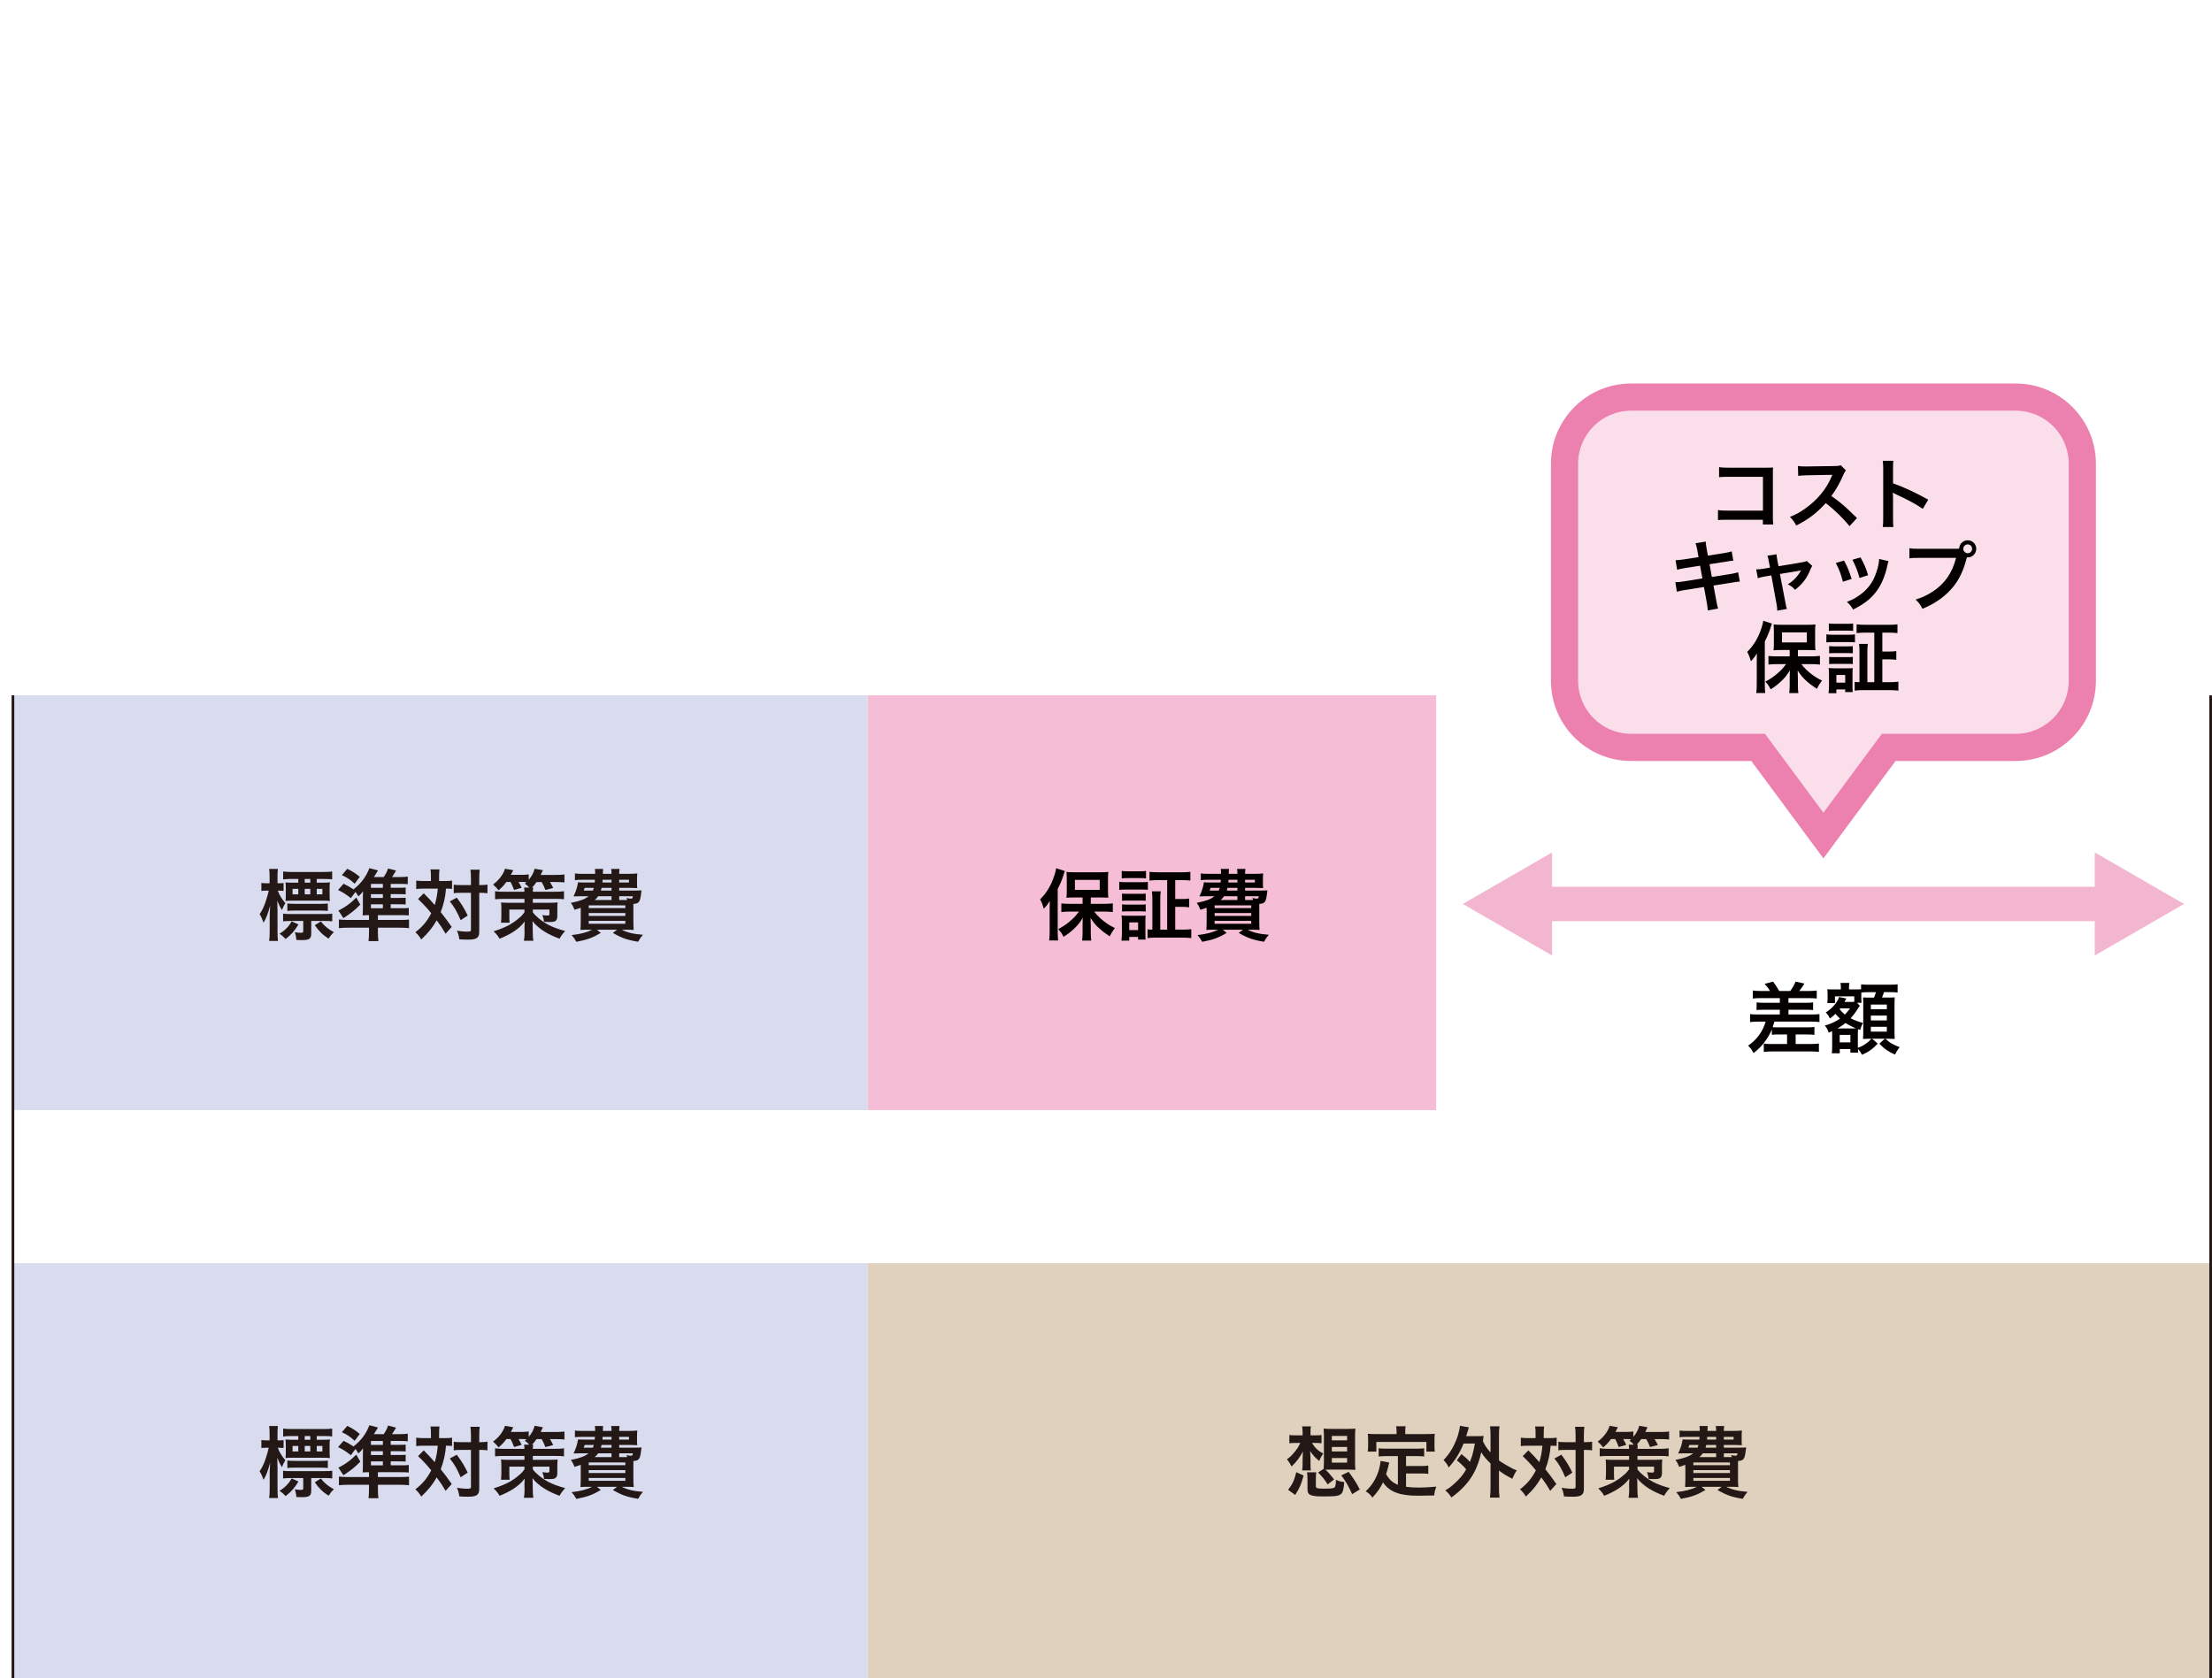 <?xml version="1.0" encoding="utf-8"?>
<!-- Generator: Adobe Illustrator 16.0.0, SVG Export Plug-In . SVG Version: 6.00 Build 0)  -->
<!DOCTYPE svg PUBLIC "-//W3C//DTD SVG 1.1//EN" "http://www.w3.org/Graphics/SVG/1.1/DTD/svg11.dtd">
<svg version="1.1" id="レイヤー_1" xmlns="http://www.w3.org/2000/svg" xmlns:xlink="http://www.w3.org/1999/xlink" x="0px"
	 y="0px" width="693.088px" height="525.908px" viewBox="0 0 693.088 525.908" enable-background="new 0 0 693.088 525.908"
	 xml:space="preserve">
<g>
	<path fill="#FADFEB" d="M631.592,124.456H511.073c-11.521,0-20.859,9.339-20.859,20.86v68.066c0,11.521,9.34,20.86,20.859,20.86
		h39.808l20.451,27.622l20.453-27.622h39.807c11.521,0,20.859-9.34,20.859-20.86v-68.066
		C652.451,133.795,643.111,124.456,631.592,124.456z"/>
	<path fill="#EC81B0" d="M571.332,269.028l-22.6-30.522h-37.659c-13.853,0-25.122-11.27-25.122-25.121v-68.067
		c0-13.854,11.271-25.122,25.122-25.122h120.519c13.853,0,25.122,11.27,25.122,25.122v68.067c0,13.853-11.271,25.121-25.122,25.121
		h-37.658L571.332,269.028z M511.073,128.719c-9.151,0-16.599,7.445-16.599,16.599v68.066c0,9.152,7.446,16.6,16.599,16.6h41.954
		l18.305,24.722l18.307-24.722h41.953c9.151,0,16.599-7.446,16.599-16.6v-68.066c0-9.152-7.446-16.599-16.599-16.599H511.073z"/>
</g>
<rect x="271.846" y="217.919" fill="#F5BED6" width="178.15" height="130.001"/>
<rect x="4.051" y="217.919" fill="#D9DCEF" width="267.796" height="130.001"/>
<rect x="4.051" y="395.908" fill="#D9DCEF" width="267.796" height="130"/>
<rect x="271.846" y="395.908" fill="#DFD1BD" width="420.407" height="130"/>
<g>
	<g>
		<path fill="#231815" d="M87.052,279.145c0.412,1.264,1.336,2.77,2.355,3.911c-0.462,0.753-0.705,1.264-1.069,2.187
			c-0.632-1.021-0.897-1.555-1.457-2.964c0.049,1.7,0.072,2.332,0.072,3.279v6.389c0,1.264,0.049,2.211,0.146,2.964h-2.77
			c0.122-0.777,0.17-1.749,0.17-2.964v-4.81c0-0.633,0.024-1.19,0.146-3.305c-0.632,2.431-1.359,4.275-2.089,5.368
			c-0.39-1.188-0.704-1.895-1.215-2.672c0.802-1.166,1.385-2.381,1.968-4.153c0.363-1.094,0.753-2.479,0.897-3.23h-0.704
			c-0.729,0-1.189,0.023-1.604,0.098v-2.525c0.389,0.097,0.851,0.12,1.604,0.12h0.973v-1.968c0-1.238-0.049-1.919-0.146-2.525h2.745
			c-0.098,0.632-0.122,1.359-0.122,2.525v1.968h0.462c0.607,0,0.996-0.023,1.435-0.097v2.479c-0.438-0.05-0.875-0.073-1.386-0.073
			L87.052,279.145L87.052,279.145z M93.514,289.736c-1.265,2.089-2.162,3.085-4.01,4.566c-0.825-0.851-1.116-1.117-1.942-1.651
			c1.045-0.632,1.506-0.996,2.234-1.749c0.681-0.705,0.996-1.117,1.578-2.138L93.514,289.736z M97.521,292.676
			c0,0.802-0.219,1.313-0.632,1.578c-0.39,0.269-1.068,0.39-2.309,0.39c-0.364,0-0.364,0-1.725-0.048
			c-0.049-0.924-0.194-1.604-0.462-2.431c0.632,0.122,1.215,0.194,1.7,0.194c0.802,0,0.924-0.072,0.924-0.51v-3.207h-3.767
			c-1.067,0-1.87,0.049-2.551,0.122v-2.405c0.729,0.098,1.336,0.121,2.526,0.121h10.349c1.117,0,1.822-0.023,2.526-0.121v2.405
			c-0.704-0.099-1.435-0.122-2.479-0.122h-4.104v4.033H97.521z M101.141,276.643c0.875,0,1.579-0.024,2.234-0.098
			c-0.072,0.485-0.098,0.874-0.098,1.677v2.308c0,0.851,0.024,1.287,0.098,1.847c-0.729-0.072-1.288-0.098-2.308-0.098h-9.305
			c-0.972,0-1.651,0.024-2.309,0.098c0.073-0.535,0.099-1.068,0.099-1.749v-2.404c0-0.656-0.05-1.216-0.099-1.677
			c0.583,0.072,1.288,0.098,2.235,0.098h1.772v-1.166h-1.968c-1.239,0-2.064,0.049-2.77,0.146v-2.478
			c0.729,0.098,1.604,0.146,2.745,0.146h9.766c1.142,0,2.09-0.048,2.842-0.146v2.453c-0.656-0.072-1.53-0.121-2.672-0.121h-2.162
			v1.166L101.141,276.643L101.141,276.643z M90.039,283.153c0.705,0.097,1.36,0.121,2.455,0.121h7.748
			c1.093,0,1.725-0.024,2.479-0.097v2.332c-0.729-0.099-1.239-0.122-2.309-0.122h-7.968c-1.093,0-1.749,0.023-2.405,0.122V283.153z
			 M91.667,278.586v1.726h1.798v-1.726H91.667z M97.229,275.477H95.48v1.166h1.749V275.477z M95.48,280.311h1.749v-1.726H95.48
			V280.311z M100.533,288.789c1.118,1.434,2.162,2.309,4.081,3.376c-0.631,0.56-1.093,1.143-1.651,2.018
			c-1.847-1.166-2.987-2.283-4.323-4.203L100.533,288.789z M99.246,280.311h1.773v-1.726h-1.773V280.311z"/>
		<path fill="#231815" d="M125.773,284.659c0.996,0,1.628-0.023,2.309-0.098v2.355c-0.606-0.071-1.288-0.097-2.454-0.097h-7.215
			v1.506h6.996c1.313,0,1.943-0.023,2.745-0.121v2.696c-0.874-0.098-1.651-0.146-2.987-0.146h-6.754v1.361
			c0,1.214,0.049,1.967,0.146,2.842h-3.085c0.097-0.972,0.146-1.651,0.146-2.817v-1.386h-6.438c-1.336,0-2.139,0.05-2.988,0.146
			v-2.721c0.729,0.097,1.434,0.146,2.624,0.146h6.802v-1.506c-0.802,0-1.385,0.024-1.992,0.072c0.05-0.753,0.073-1.19,0.073-2.309
			v-3.206c0-0.729,0.023-1.507,0.048-2.041c-0.51,0.705-0.776,0.996-1.457,1.604c-0.363-0.632-0.485-0.852-0.922-1.385l-1.435,1.942
			c-1.36-1.093-2.405-1.772-4.008-2.551l1.725-1.968c1.336,0.656,2.04,1.068,3.109,1.772c2.429-1.919,3.982-4.008,4.979-6.655
			l2.696,0.705c-0.098,0.17-0.193,0.34-0.242,0.412c-0.413,0.704-0.413,0.704-1.045,1.677h3.085c0.704-1.068,1.045-1.726,1.36-2.696
			l2.502,0.656c-0.121,0.193-0.22,0.363-0.269,0.461c-0.46,0.776-0.534,0.875-1.02,1.579h2.502c0.874,0,1.772-0.05,2.453-0.146
			v2.381c-0.607-0.072-1.287-0.098-2.113-0.098h-3.23v1.215h2.526c1.214,0,1.7-0.023,2.162-0.073v2.139
			c-0.607-0.05-1.069-0.072-2.162-0.072h-2.526v1.188h2.526c1.166,0,1.555-0.022,2.162-0.071v2.138
			c-0.656-0.049-1.118-0.073-2.162-0.073h-2.526v1.239h3.354V284.659z M112.899,283.518c-1.677,1.7-2.794,2.599-5.296,4.251
			l-1.579-2.405c0.364-0.146,0.729-0.34,1.215-0.631c1.749-1.021,2.647-1.727,4.396-3.426L112.899,283.518z M108.818,272.295
			c1.749,0.874,2.526,1.385,3.911,2.525l-1.604,2.162c-1.434-1.336-2.308-1.919-4.009-2.696L108.818,272.295z M119.968,278.246
			v-1.215h-3.739v1.215H119.968z M116.228,281.428h3.739v-1.189h-3.739V281.428z M116.228,284.659h3.739v-1.239h-3.739V284.659z"/>
		<path fill="#231815" d="M135.03,274.772c0-1.094-0.024-1.628-0.146-2.284h2.818c-0.074,0.656-0.122,1.313-0.122,2.284v1.359h1.726
			c1.021,0,1.604-0.023,2.332-0.146v2.6c-0.583-0.049-0.899-0.071-1.895-0.071c-0.172,2.524-0.729,4.979-1.653,7.359
			c1.53,1.943,1.726,2.21,3.449,4.641l-1.919,2.138c-1.02-1.749-1.385-2.308-2.793-4.203c-1.36,2.356-2.6,3.887-4.834,6.001
			c-0.656-1.069-1.045-1.531-1.847-2.26c2.234-1.726,3.668-3.449,4.979-5.951c-1.117-1.409-2.453-2.867-4.129-4.47l1.773-1.798
			c0.484,0.485,0.484,0.485,1.919,1.968c0.193,0.193,0.605,0.655,1.53,1.725c0.484-1.579,0.825-3.4,0.946-5.148h-4.494
			c-0.897,0-1.579,0.022-2.259,0.121v-2.648c0.729,0.098,1.457,0.146,2.404,0.146h2.211v-1.361H135.03z M143.12,281.331
			c1.627,2.211,2.308,3.328,3.425,5.611l-2.211,1.458c-1.142-2.673-1.942-4.081-3.399-5.879L143.12,281.331z M144.479,279.825
			c-1.044,0-1.627,0.024-2.309,0.121v-2.672c0.656,0.097,1.24,0.121,2.309,0.121h3.085v-1.919c0-1.435-0.048-2.211-0.17-2.892h2.915
			c-0.098,0.753-0.146,1.579-0.146,2.892v1.919h0.291c1.021,0,1.677-0.048,2.284-0.146v2.722c-0.194-0.024-0.194-0.024-0.559-0.073
			c-0.243-0.048-1.046-0.072-1.701-0.072h-0.315v11.732c0,1.264-0.073,1.677-0.438,2.113c-0.461,0.582-1.336,0.825-2.939,0.825
			c-0.996,0-1.895-0.023-2.866-0.097c-0.17-1.215-0.34-1.822-0.753-2.696c0.875,0.146,2.332,0.291,2.939,0.291
			c1.312,0,1.457-0.073,1.457-0.583v-11.587L144.479,279.825L144.479,279.825z"/>
		<path fill="#231815" d="M158.667,276.424c-0.802,1.095-1.385,1.701-2.453,2.624c-0.511-0.681-1.021-1.215-1.725-1.821
			c1.87-1.386,3.206-3.158,3.741-4.955l2.599,0.461c-0.097,0.17-0.34,0.656-0.776,1.458h3.255c0.946,0,1.677-0.049,2.355-0.146
			v1.701c0.973-1.166,1.53-2.187,1.848-3.474l2.599,0.461c-0.485,1.021-0.485,1.021-0.704,1.481h4.785
			c1.094,0,1.92-0.049,2.673-0.146v2.503c-0.753-0.098-1.458-0.122-2.551-0.122h-1.992c0.364,0.583,0.681,1.166,1.021,1.847
			l-2.453,0.655c-0.315-0.897-0.606-1.48-1.166-2.502h-1.604c-0.535,0.753-0.898,1.215-1.409,1.725h0.364
			c-0.073,0.413-0.098,0.607-0.12,1.313h7.165c1.238,0,1.87-0.048,2.599-0.17v2.525c-0.729-0.097-1.407-0.12-2.599-0.12h-7.165
			v1.215h5.513c1.216-0.024,1.969-0.049,2.261-0.099c-0.073,0.534-0.099,1.166-0.099,2.018v2.283c0,0.802-0.242,1.336-0.704,1.578
			c-0.341,0.194-0.898,0.269-1.798,0.269c-0.438,0-1.021-0.024-1.699-0.073c-0.05-0.753-0.146-1.189-0.486-2.113
			c0.486,0.072,1.166,0.146,1.53,0.146c0.511,0,0.681-0.097,0.681-0.462v-1.408h-5.197v0.874c1.116,1.434,2.914,2.866,4.784,3.862
			c1.409,0.754,3.207,1.409,5.344,1.992c-0.874,0.972-1.384,1.628-1.748,2.404c-1.75-0.632-3.521-1.458-4.736-2.234
			c-0.777-0.461-1.336-0.898-2.211-1.651c-0.729-0.632-0.973-0.875-1.53-1.628c0.023,0.802,0.049,1.117,0.049,1.772l0.024,1.847
			c0.024,1.409,0.048,1.726,0.193,2.526h-2.964c0.121-0.729,0.194-1.458,0.194-2.283c0-0.098,0-0.17,0-0.268l-0.023-1.772
			c0-0.316,0.023-1.069,0.072-1.701c-0.996,1.313-2.162,2.355-3.79,3.377c-1.214,0.753-2.672,1.458-4.081,2.017
			c-0.631-1.045-0.826-1.288-1.87-2.332c1.726-0.511,3.692-1.312,5.103-2.089c0.923-0.535,1.846-1.166,2.793-1.992
			c0.802-0.655,1.117-0.995,1.773-1.847v-0.874h-4.737v2.138c0,0.924,0.023,1.507,0.098,1.969h-2.721
			c0.072-0.632,0.12-1.313,0.12-2.235v-2.138c0-0.753-0.022-1.36-0.097-1.968c0.583,0.072,1.287,0.098,2.113,0.098h5.224v-1.215
			h-6.633c-0.996,0-1.821,0.049-2.574,0.121v-2.526c0.777,0.122,1.481,0.17,2.574,0.17h6.633c-0.024-0.655-0.05-0.897-0.122-1.312
			h1.627c-0.437-0.485-0.802-0.803-1.384-1.238c0.268-0.219,0.34-0.292,0.534-0.462c-0.486-0.049-0.753-0.049-1.094-0.049h-1.408
			c0.413,0.704,0.559,0.995,0.972,1.821l-2.381,0.681c-0.438-1.143-0.656-1.677-1.094-2.502h-1.313V276.424z"/>
		<path fill="#231815" d="M198.944,279.12c1.069,0,1.506-0.023,2.063-0.072c-0.071,0.413-0.071,0.413-0.218,1.651
			c-0.292,2.041-0.681,2.502-2.332,2.6c0,0.656,0,1.046,0,1.409v4.179c0,1.068,0.023,1.942,0.098,2.574
			c-0.511-0.049-1.579-0.072-2.575-0.072h-1.166c1.749,0.898,3.691,1.359,6.632,1.579c-0.655,0.776-0.923,1.165-1.506,2.187
			c-3.449-0.559-5.15-1.166-7.919-2.77l1.336-0.996h-6.316l1.215,0.996c-2.623,1.555-4.153,2.112-7.676,2.794
			c-0.511-0.925-0.729-1.239-1.481-2.113c2.915-0.341,4.566-0.777,6.485-1.677h-1.142c-1.045,0-2.018,0.023-2.575,0.072
			c0.049-0.438,0.097-1.385,0.097-2.43v-4.518c-0.654,0.241-0.994,0.34-1.942,0.631l-0.193-0.438
			c-0.315-0.776-0.413-0.972-0.973-1.726c3.085-0.655,4.274-1.093,5.563-2.089h-2.695c-0.512,0-1.337,0.023-2.018,0.049
			c0.704-1.434,1.19-2.915,1.409-4.421c0.485,0.049,1.068,0.072,2.04,0.072h3.183c0.05-0.583,0.074-0.583,0.074-0.851h-3.937
			c-1.095,0-1.822,0.024-2.332,0.121v-2.113c0.631,0.099,1.189,0.121,2.332,0.121h4.008c0-0.654-0.024-1.044-0.097-1.529h2.599
			c-0.049,0.292-0.049,0.412-0.097,1.529h2.721c0-0.753-0.024-1.02-0.122-1.529h2.647c-0.098,0.533-0.121,0.825-0.121,1.529h3.304
			c0.803,0,1.822-0.048,2.381-0.121c-0.072,0.56-0.097,0.923-0.097,1.896v0.972c0,0.899,0,1.143,0.071,1.726
			c-0.776-0.049-1.506-0.072-2.38-0.072h-3.279v0.85H198.944L198.944,279.12z M183.203,278.271c-0.121,0.437-0.17,0.559-0.291,0.85
			h2.866c0.121-0.34,0.17-0.484,0.291-0.85H183.203z M184.467,284.61h11.466v-0.852h-11.466V284.61z M184.467,287.064h11.466v-0.899
			h-11.466V287.064z M184.467,289.518h11.466v-0.898h-11.466V289.518z M191.608,280.894h-4.179c-0.341,0.485-0.56,0.729-1.094,1.189
			h5.271L191.608,280.894L191.608,280.894z M188.499,278.271c-0.098,0.364-0.122,0.484-0.219,0.85h3.328v-0.85H188.499z
			 M188.814,275.744c0,0.34-0.024,0.461-0.049,0.851h2.843v-0.851H188.814z M194.013,276.594h3.062v-0.851h-3.062V276.594z
			 M196.516,282.084c-0.073-0.268-0.099-0.363-0.243-0.655c0.51,0.146,1.044,0.219,1.359,0.219c0.486,0,0.583-0.098,0.655-0.753
			h-4.274v1.189h2.064H196.516z"/>
	</g>
</g>
<g>
	<g>
		<path fill="#231815" d="M87.052,453.744c0.412,1.265,1.336,2.771,2.355,3.911c-0.462,0.753-0.705,1.265-1.069,2.188
			c-0.632-1.021-0.897-1.556-1.457-2.964c0.049,1.699,0.072,2.332,0.072,3.278v6.39c0,1.264,0.049,2.211,0.146,2.964h-2.77
			c0.122-0.777,0.17-1.749,0.17-2.964v-4.811c0-0.632,0.024-1.189,0.146-3.304c-0.632,2.43-1.359,4.274-2.089,5.368
			c-0.39-1.189-0.704-1.896-1.215-2.672c0.802-1.166,1.385-2.382,1.968-4.153c0.363-1.094,0.753-2.479,0.897-3.231h-0.704
			c-0.729,0-1.189,0.024-1.604,0.099v-2.526c0.389,0.097,0.851,0.121,1.604,0.121h0.973v-1.968c0-1.238-0.049-1.919-0.146-2.526
			h2.745c-0.098,0.632-0.122,1.36-0.122,2.526v1.968h0.462c0.607,0,0.996-0.024,1.435-0.097v2.478
			c-0.438-0.049-0.875-0.073-1.386-0.073L87.052,453.744L87.052,453.744z M93.514,464.337c-1.265,2.089-2.162,3.085-4.01,4.565
			c-0.825-0.85-1.116-1.117-1.942-1.65c1.045-0.633,1.506-0.996,2.234-1.749c0.681-0.705,0.996-1.117,1.578-2.139L93.514,464.337z
			 M97.521,467.275c0,0.801-0.219,1.313-0.632,1.578c-0.39,0.268-1.068,0.389-2.309,0.389c-0.364,0-0.364,0-1.725-0.048
			c-0.049-0.923-0.194-1.604-0.462-2.43c0.632,0.122,1.215,0.194,1.7,0.194c0.802,0,0.924-0.072,0.924-0.511v-3.207h-3.767
			c-1.067,0-1.87,0.049-2.551,0.122v-2.404c0.729,0.098,1.336,0.12,2.526,0.12h10.349c1.117,0,1.822-0.022,2.526-0.12v2.404
			c-0.704-0.098-1.435-0.122-2.479-0.122h-4.104v4.034H97.521z M101.141,451.242c0.875,0,1.579-0.023,2.234-0.097
			c-0.072,0.485-0.098,0.874-0.098,1.676v2.309c0,0.851,0.024,1.286,0.098,1.847c-0.729-0.073-1.288-0.098-2.308-0.098h-9.305
			c-0.972,0-1.651,0.023-2.309,0.098c0.073-0.535,0.099-1.069,0.099-1.749v-2.405c0-0.656-0.05-1.215-0.099-1.676
			c0.583,0.072,1.288,0.097,2.235,0.097h1.772v-1.166h-1.968c-1.239,0-2.064,0.05-2.77,0.146v-2.479
			c0.729,0.099,1.604,0.146,2.745,0.146h9.766c1.142,0,2.09-0.048,2.842-0.146v2.453c-0.656-0.071-1.53-0.121-2.672-0.121h-2.162
			v1.166L101.141,451.242L101.141,451.242z M90.039,457.754c0.705,0.097,1.36,0.12,2.455,0.12h7.748
			c1.093,0,1.725-0.023,2.479-0.097v2.332c-0.729-0.098-1.239-0.122-2.309-0.122h-7.968c-1.093,0-1.749,0.024-2.405,0.122V457.754z
			 M91.667,453.186v1.725h1.798v-1.725H91.667z M97.229,450.076H95.48v1.166h1.749V450.076z M95.48,454.91h1.749v-1.725H95.48
			V454.91z M100.533,463.389c1.118,1.433,2.162,2.308,4.081,3.376c-0.631,0.559-1.093,1.142-1.651,2.017
			c-1.847-1.166-2.987-2.282-4.323-4.203L100.533,463.389z M99.246,454.91h1.773v-1.725h-1.773V454.91z"/>
		<path fill="#231815" d="M125.773,459.26c0.996,0,1.628-0.024,2.309-0.099v2.356c-0.606-0.072-1.288-0.097-2.454-0.097h-7.215
			v1.506h6.996c1.313,0,1.943-0.024,2.745-0.121v2.696c-0.874-0.099-1.651-0.146-2.987-0.146h-6.754v1.361
			c0,1.214,0.049,1.967,0.146,2.842h-3.085c0.097-0.972,0.146-1.652,0.146-2.818v-1.385h-6.438c-1.336,0-2.139,0.049-2.988,0.146
			v-2.722c0.729,0.098,1.434,0.146,2.624,0.146h6.802v-1.506c-0.802,0-1.385,0.023-1.992,0.071c0.05-0.753,0.073-1.189,0.073-2.308
			v-3.206c0-0.729,0.023-1.507,0.048-2.041c-0.51,0.705-0.776,0.996-1.457,1.604c-0.363-0.632-0.485-0.851-0.922-1.385l-1.435,1.943
			c-1.36-1.093-2.405-1.773-4.008-2.551l1.725-1.969c1.336,0.656,2.04,1.069,3.109,1.773c2.429-1.919,3.982-4.008,4.979-6.656
			l2.696,0.705c-0.098,0.17-0.193,0.34-0.242,0.413c-0.413,0.704-0.413,0.704-1.045,1.676h3.085c0.704-1.067,1.045-1.725,1.36-2.695
			l2.502,0.655c-0.121,0.194-0.22,0.364-0.269,0.461c-0.46,0.777-0.534,0.875-1.02,1.579h2.502c0.874,0,1.772-0.049,2.453-0.146
			v2.381c-0.607-0.073-1.287-0.098-2.113-0.098h-3.23v1.215h2.526c1.214,0,1.7-0.024,2.162-0.073v2.138
			c-0.607-0.049-1.069-0.071-2.162-0.071h-2.526v1.188h2.526c1.166,0,1.555-0.022,2.162-0.072v2.139
			c-0.656-0.049-1.118-0.073-2.162-0.073h-2.526v1.239h3.354V459.26z M112.899,458.117c-1.677,1.7-2.794,2.6-5.296,4.251
			l-1.579-2.404c0.364-0.146,0.729-0.341,1.215-0.632c1.749-1.021,2.647-1.726,4.396-3.426L112.899,458.117z M108.818,446.895
			c1.749,0.874,2.526,1.384,3.911,2.525l-1.604,2.161c-1.434-1.336-2.308-1.919-4.009-2.695L108.818,446.895z M119.968,452.846
			v-1.215h-3.739v1.215H119.968z M116.228,456.027h3.739v-1.188h-3.739V456.027z M116.228,459.26h3.739v-1.239h-3.739V459.26z"/>
		<path fill="#231815" d="M135.03,449.372c0-1.094-0.024-1.628-0.146-2.283h2.818c-0.074,0.655-0.122,1.313-0.122,2.283v1.36h1.726
			c1.021,0,1.604-0.023,2.332-0.146v2.6c-0.583-0.049-0.899-0.072-1.895-0.072c-0.172,2.525-0.729,4.979-1.653,7.36
			c1.53,1.943,1.726,2.21,3.449,4.64l-1.919,2.139c-1.02-1.749-1.385-2.309-2.793-4.203c-1.36,2.355-2.6,3.887-4.834,6.001
			c-0.656-1.069-1.045-1.531-1.847-2.261c2.234-1.725,3.668-3.448,4.979-5.95c-1.117-1.409-2.453-2.867-4.129-4.471l1.773-1.798
			c0.484,0.486,0.484,0.486,1.919,1.968c0.193,0.194,0.605,0.655,1.53,1.726c0.484-1.579,0.825-3.401,0.946-5.149h-4.494
			c-0.897,0-1.579,0.023-2.259,0.121v-2.647c0.729,0.098,1.457,0.146,2.404,0.146h2.211v-1.362H135.03z M143.12,455.931
			c1.627,2.211,2.308,3.328,3.425,5.611L144.334,463c-1.142-2.673-1.942-4.08-3.399-5.879L143.12,455.931z M144.479,454.426
			c-1.044,0-1.627,0.023-2.309,0.121v-2.673c0.656,0.098,1.24,0.121,2.309,0.121h3.085v-1.919c0-1.434-0.048-2.211-0.17-2.891h2.915
			c-0.098,0.753-0.146,1.579-0.146,2.891v1.919h0.291c1.021,0,1.677-0.048,2.284-0.146v2.721c-0.194-0.023-0.194-0.023-0.559-0.073
			c-0.243-0.048-1.046-0.071-1.701-0.071h-0.315v11.731c0,1.265-0.073,1.678-0.438,2.114c-0.461,0.582-1.336,0.825-2.939,0.825
			c-0.996,0-1.895-0.024-2.866-0.097c-0.17-1.216-0.34-1.822-0.753-2.696c0.875,0.146,2.332,0.291,2.939,0.291
			c1.312,0,1.457-0.073,1.457-0.583v-11.587L144.479,454.426L144.479,454.426z"/>
		<path fill="#231815" d="M158.667,451.023c-0.802,1.094-1.385,1.701-2.453,2.624c-0.511-0.681-1.021-1.215-1.725-1.822
			c1.87-1.385,3.206-3.157,3.741-4.955l2.599,0.461c-0.097,0.171-0.34,0.656-0.776,1.458h3.255c0.946,0,1.677-0.049,2.355-0.146
			v1.701c0.973-1.166,1.53-2.188,1.848-3.475l2.599,0.461c-0.485,1.021-0.485,1.021-0.704,1.482h4.785
			c1.094,0,1.92-0.049,2.673-0.146v2.503c-0.753-0.099-1.458-0.122-2.551-0.122h-1.992c0.364,0.583,0.681,1.166,1.021,1.847
			l-2.453,0.655c-0.315-0.898-0.606-1.481-1.166-2.502h-1.604c-0.535,0.753-0.898,1.215-1.409,1.725h0.364
			c-0.073,0.413-0.098,0.607-0.12,1.313h7.165c1.238,0,1.87-0.049,2.599-0.171v2.526c-0.729-0.097-1.407-0.121-2.599-0.121h-7.165
			v1.215h5.513c1.216-0.023,1.969-0.049,2.261-0.098c-0.073,0.534-0.099,1.166-0.099,2.017v2.283c0,0.802-0.242,1.336-0.704,1.579
			c-0.341,0.194-0.898,0.268-1.798,0.268c-0.438,0-1.021-0.023-1.699-0.072c-0.05-0.753-0.146-1.19-0.486-2.113
			c0.486,0.072,1.166,0.146,1.53,0.146c0.511,0,0.681-0.098,0.681-0.463v-1.407h-5.197v0.874c1.116,1.434,2.914,2.865,4.784,3.861
			c1.409,0.754,3.207,1.409,5.344,1.992c-0.874,0.972-1.384,1.628-1.748,2.405c-1.75-0.632-3.521-1.458-4.736-2.235
			c-0.777-0.461-1.336-0.897-2.211-1.65c-0.729-0.633-0.973-0.875-1.53-1.628c0.023,0.802,0.049,1.116,0.049,1.772l0.024,1.846
			c0.024,1.409,0.048,1.727,0.193,2.527h-2.964c0.121-0.729,0.194-1.458,0.194-2.284c0-0.097,0-0.17,0-0.267l-0.023-1.773
			c0-0.315,0.023-1.068,0.072-1.701c-0.996,1.313-2.162,2.356-3.79,3.378c-1.214,0.753-2.672,1.458-4.081,2.017
			c-0.631-1.045-0.826-1.288-1.87-2.332c1.726-0.511,3.692-1.313,5.103-2.089c0.923-0.535,1.846-1.166,2.793-1.992
			c0.802-0.656,1.117-0.996,1.773-1.847v-0.874h-4.737v2.138c0,0.923,0.023,1.506,0.098,1.968h-2.721
			c0.072-0.632,0.12-1.313,0.12-2.234v-2.139c0-0.753-0.022-1.359-0.097-1.968c0.583,0.073,1.287,0.098,2.113,0.098h5.224v-1.215
			h-6.633c-0.996,0-1.821,0.049-2.574,0.121v-2.525c0.777,0.122,1.481,0.17,2.574,0.17h6.633c-0.024-0.655-0.05-0.898-0.122-1.313
			h1.627c-0.437-0.484-0.802-0.802-1.384-1.238c0.268-0.219,0.34-0.292,0.534-0.462c-0.486-0.049-0.753-0.049-1.094-0.049h-1.408
			c0.413,0.705,0.559,0.996,0.972,1.822l-2.381,0.68c-0.438-1.142-0.656-1.676-1.094-2.502h-1.313V451.023z"/>
		<path fill="#231815" d="M198.944,453.72c1.069,0,1.506-0.024,2.063-0.072c-0.071,0.413-0.071,0.413-0.218,1.651
			c-0.292,2.041-0.681,2.502-2.332,2.6c0,0.656,0,1.045,0,1.409v4.178c0,1.069,0.023,1.943,0.098,2.575
			c-0.511-0.049-1.579-0.073-2.575-0.073h-1.166c1.749,0.899,3.691,1.36,6.632,1.579c-0.655,0.777-0.923,1.166-1.506,2.188
			c-3.449-0.56-5.15-1.166-7.919-2.771l1.336-0.996h-6.316l1.215,0.996c-2.623,1.555-4.153,2.113-7.676,2.794
			c-0.511-0.924-0.729-1.239-1.481-2.112c2.915-0.342,4.566-0.777,6.485-1.678h-1.142c-1.045,0-2.018,0.024-2.575,0.073
			c0.049-0.438,0.097-1.385,0.097-2.43v-4.519c-0.654,0.242-0.994,0.34-1.942,0.631l-0.193-0.437
			c-0.315-0.777-0.413-0.972-0.973-1.726c3.085-0.655,4.274-1.094,5.563-2.09h-2.695c-0.512,0-1.337,0.024-2.018,0.05
			c0.704-1.435,1.19-2.915,1.409-4.422c0.485,0.05,1.068,0.072,2.04,0.072h3.183c0.05-0.583,0.074-0.583,0.074-0.85h-3.937
			c-1.095,0-1.822,0.023-2.332,0.121v-2.113c0.631,0.098,1.189,0.121,2.332,0.121h4.008c0-0.655-0.024-1.044-0.097-1.53h2.599
			c-0.049,0.292-0.049,0.413-0.097,1.53h2.721c0-0.753-0.024-1.021-0.122-1.53h2.647c-0.098,0.534-0.121,0.826-0.121,1.53h3.304
			c0.803,0,1.822-0.048,2.381-0.121c-0.072,0.559-0.097,0.923-0.097,1.895v0.973c0,0.898,0,1.142,0.071,1.725
			c-0.776-0.048-1.506-0.072-2.38-0.072h-3.279v0.851H198.944L198.944,453.72z M183.203,452.87c-0.121,0.438-0.17,0.56-0.291,0.851
			h2.866c0.121-0.34,0.17-0.485,0.291-0.851H183.203z M184.467,459.211h11.466v-0.852h-11.466V459.211z M184.467,461.664h11.466
			v-0.898h-11.466V461.664z M184.467,464.117h11.466v-0.897h-11.466V464.117z M191.608,455.493h-4.179
			c-0.341,0.486-0.56,0.729-1.094,1.19h5.271L191.608,455.493L191.608,455.493z M188.499,452.87
			c-0.098,0.364-0.122,0.485-0.219,0.851h3.328v-0.851H188.499z M188.814,450.344c0,0.34-0.024,0.461-0.049,0.85h2.843v-0.85
			H188.814z M194.013,451.193h3.062v-0.85h-3.062V451.193z M196.516,456.684c-0.073-0.269-0.099-0.364-0.243-0.656
			c0.51,0.146,1.044,0.219,1.359,0.219c0.486,0,0.583-0.097,0.655-0.753h-4.274v1.19h2.064H196.516z"/>
	</g>
</g>
<g>
	<path fill="#040000" d="M328.883,285.023c0-0.802,0-1.36,0.05-2.672c-0.607,0.996-0.996,1.529-1.87,2.453
		c-0.462-1.481-0.583-1.822-1.166-2.939c1.798-1.773,3.108-3.813,4.104-6.438c0.461-1.215,0.803-2.453,0.923-3.305l2.722,0.875
		c-0.146,0.34-0.146,0.34-0.364,1.093c-0.511,1.652-0.972,2.745-1.869,4.52v13.336c0,1.045,0.022,1.847,0.12,2.818h-2.794
		c0.098-0.973,0.146-1.7,0.146-2.844v-6.897H328.883z M339.207,281.282h-2.574c-1.068,0-1.821,0.024-2.479,0.098
		c0.073-0.729,0.098-1.336,0.098-2.355v-3.547c0-0.923-0.023-1.506-0.098-2.211c0.705,0.098,1.385,0.122,2.697,0.122h7.749
		c1.166,0,1.968-0.024,2.672-0.122c-0.073,0.754-0.099,1.238-0.099,2.355v3.45c0,1.02,0.024,1.603,0.099,2.283
		c-0.269-0.024-0.269-0.024-0.704-0.024c-0.098,0-0.292,0-0.535-0.023c-0.461-0.024-0.85-0.024-1.166-0.024h-3.085v1.992h4.251
		c0.899,0,1.847-0.049,2.648-0.146v2.722c-0.899-0.099-1.822-0.146-2.575-0.146h-3.255c1.02,1.265,1.555,1.798,2.599,2.673
		c1.313,1.094,2.356,1.749,3.887,2.479c-0.704,0.923-1.067,1.48-1.627,2.6c-1.726-1.166-2.234-1.555-3.085-2.309
		c-1.239-1.093-1.92-1.896-2.916-3.449c0.049,0.802,0.073,1.943,0.073,2.6v2.26c0,0.776,0.049,1.481,0.146,2.234h-2.866
		c0.099-0.776,0.146-1.458,0.146-2.26v-2.283c0-0.193,0.024-1.067,0.049-2.575c-0.972,1.629-1.676,2.479-3.108,3.767
		c-1.093,0.972-1.822,1.506-2.915,2.162c-0.607-1.19-0.753-1.409-1.651-2.405c1.578-0.826,2.842-1.7,4.178-2.915
		c0.947-0.85,1.386-1.336,2.332-2.575h-2.891c-0.947,0-1.87,0.049-2.646,0.146v-2.696c0.776,0.072,1.555,0.121,2.646,0.121h4.008
		v-1.995H339.207z M336.803,278.902h7.773v-3.134h-7.773V278.902z"/>
	<path fill="#040000" d="M350.698,276.375c0.583,0.099,1.046,0.122,1.943,0.122h5.076c0.996,0,1.386-0.023,1.943-0.098v2.503
		c-0.51-0.073-0.826-0.098-1.846-0.098h-5.175c-0.851,0-1.36,0.023-1.943,0.098L350.698,276.375L350.698,276.375z M351.379,294.813
		c0.098-0.729,0.146-1.53,0.146-2.381v-3.597c0-0.776-0.024-1.312-0.121-1.919c0.605,0.073,1.166,0.099,1.87,0.099h4.057
		c0.947,0,1.215,0,1.628-0.073c-0.048,0.485-0.072,0.875-0.072,1.749v3.887c0,0.996,0.024,1.458,0.072,1.896h-2.355v-0.825h-2.771
		v1.166L351.379,294.813L351.379,294.813z M351.476,272.975c0.632,0.072,1.045,0.098,2.017,0.098h3.547
		c0.997,0,1.408-0.024,2.04-0.098v2.332c-0.606-0.073-1.117-0.099-2.04-0.099h-3.547c-0.897,0-1.434,0.024-2.017,0.099V272.975z
		 M351.573,280.068c0.485,0.048,0.802,0.072,1.603,0.072h4.253c0.801,0,1.116-0.024,1.555-0.072v2.259
		c-0.535-0.049-0.826-0.073-1.555-0.073h-4.253c-0.776,0-1.116,0.024-1.603,0.073V280.068z M351.573,283.444
		c0.485,0.049,0.802,0.073,1.603,0.073h4.253c0.801,0,1.116-0.024,1.555-0.073v2.259c-0.56-0.072-0.802-0.072-1.604-0.072h-4.227
		c-0.729,0-1.118,0.024-1.579,0.072V283.444z M353.832,291.51h2.771v-2.405h-2.771V291.51z M365.711,275.841h-2.745
		c-1.142,0-2.017,0.05-2.794,0.146v-2.744c0.754,0.097,1.604,0.146,2.794,0.146h7.216c1.189,0,2.04-0.05,2.794-0.146v2.744
		c-0.754-0.097-1.628-0.146-2.771-0.146h-1.968v5.929h1.992c1.142,0,1.676-0.024,2.38-0.146v2.744
		c-0.68-0.121-1.287-0.146-2.38-0.146h-1.992v7.142h2.332c1.021,0,1.895-0.048,2.696-0.146v2.795
		c-0.803-0.099-1.627-0.146-2.745-0.146h-8.233c-1.24,0-2.018,0.049-2.722,0.146v-2.745c0.461,0.072,0.85,0.097,1.506,0.097v-9.328
		c0-1.188-0.024-1.846-0.146-2.672h2.769c-0.121,0.729-0.146,1.385-0.146,2.672v9.328h2.161L365.711,275.841L365.711,275.841z"/>
	<path fill="#040000" d="M395.057,279.12c1.067,0,1.506-0.023,2.063-0.072c-0.072,0.413-0.072,0.413-0.219,1.651
		c-0.291,2.041-0.68,2.502-2.332,2.6c0,0.656,0,1.046,0,1.409v4.179c0,1.068,0.024,1.942,0.098,2.574
		c-0.51-0.049-1.579-0.072-2.575-0.072h-1.165c1.748,0.898,3.692,1.359,6.632,1.579c-0.656,0.776-0.923,1.165-1.506,2.187
		c-3.449-0.559-5.15-1.166-7.92-2.77l1.337-0.996h-6.316l1.216,0.996c-2.625,1.555-4.155,2.112-7.678,2.794
		c-0.51-0.925-0.729-1.239-1.481-2.113c2.915-0.341,4.567-0.777,6.486-1.677h-1.142c-1.046,0-2.018,0.023-2.575,0.072
		c0.049-0.438,0.098-1.385,0.098-2.43v-4.518c-0.656,0.241-0.997,0.34-1.944,0.631l-0.193-0.438
		c-0.315-0.776-0.413-0.972-0.973-1.726c3.087-0.655,4.275-1.093,5.563-2.089h-2.696c-0.511,0-1.336,0.023-2.017,0.049
		c0.704-1.434,1.189-2.915,1.409-4.421c0.484,0.049,1.067,0.072,2.04,0.072h3.183c0.049-0.583,0.072-0.583,0.072-0.851h-3.936
		c-1.093,0-1.821,0.024-2.332,0.121v-2.113c0.632,0.099,1.19,0.121,2.332,0.121h4.008c0-0.654-0.023-1.044-0.097-1.529h2.6
		c-0.049,0.292-0.049,0.412-0.098,1.529h2.722c0-0.753-0.024-1.02-0.122-1.529h2.647c-0.098,0.533-0.122,0.825-0.122,1.529h3.305
		c0.802,0,1.821-0.048,2.381-0.121c-0.073,0.56-0.098,0.923-0.098,1.896v0.972c0,0.899,0,1.143,0.073,1.726
		c-0.778-0.049-1.507-0.072-2.382-0.072h-3.279v0.85H395.057L395.057,279.12z M379.315,278.271c-0.121,0.437-0.17,0.559-0.292,0.85
		h2.867c0.121-0.34,0.17-0.484,0.291-0.85H379.315z M380.578,284.61h11.467v-0.852h-11.467V284.61z M380.578,287.064h11.467v-0.899
		h-11.467V287.064z M380.578,289.518h11.467v-0.898h-11.467V289.518z M387.721,280.894h-4.18c-0.339,0.485-0.559,0.729-1.093,1.189
		h5.271L387.721,280.894L387.721,280.894z M384.611,278.271c-0.098,0.364-0.122,0.484-0.219,0.85h3.328v-0.85H384.611z
		 M384.927,275.744c0,0.34-0.024,0.461-0.05,0.851h2.844v-0.851H384.927z M390.125,276.594h3.063v-0.851h-3.063V276.594z
		 M392.627,282.084c-0.071-0.268-0.097-0.363-0.241-0.655c0.51,0.146,1.044,0.219,1.359,0.219c0.485,0,0.583-0.098,0.655-0.753
		h-4.275v1.189h2.065H392.627z"/>
</g>
<g>
	<g>
		<path fill="#231815" d="M411.061,452.238c1.044,1.651,1.919,2.453,3.546,3.328c-0.56,0.777-0.898,1.409-1.237,2.332
			c-1.338-1.093-1.993-1.798-2.868-3.109c0.073,0.996,0.122,1.992,0.122,2.623v1.337c0,1.045,0.024,1.507,0.098,2.113H408
			c0.099-0.535,0.146-1.143,0.146-2.113v-1.287c0.023-0.947,0.023-0.947,0.049-1.457c0-0.269,0-0.269,0.049-1.095
			c-0.947,1.822-1.895,3.109-3.547,4.713c-0.413-0.825-0.825-1.48-1.457-2.259c1.044-0.754,1.604-1.288,2.574-2.502
			c0.656-0.826,1.143-1.604,1.604-2.624h-1.237c-0.973,0-1.628,0.024-2.188,0.098v-2.574c0.559,0.071,1.142,0.097,2.234,0.097h1.919
			v-0.947c0-0.802-0.048-1.336-0.146-1.87h2.745c-0.121,0.607-0.121,0.924-0.121,1.943v0.874h1.457c0.826,0,1.336-0.024,1.992-0.097
			v2.574c-0.632-0.072-1.286-0.098-1.943-0.098H411.061z M403.603,466.935c1.457-1.919,1.919-2.915,2.551-5.514l2.308,1.02
			c-0.825,2.964-1.068,3.547-2.624,6.098L403.603,466.935z M412.299,465.696c0,0.461,0.099,0.631,0.487,0.729
			c0.363,0.098,0.85,0.146,1.748,0.146c2.574,0,3.304-0.071,3.645-0.413c0.268-0.267,0.389-0.996,0.412-2.354
			c0.947,0.412,1.457,0.559,2.6,0.704c-0.364,4.323-0.607,4.494-6.438,4.494c-2.161,0-3.012-0.073-3.838-0.342
			c-0.947-0.314-1.238-0.824-1.238-2.063v-2.842c0-1.095-0.049-1.53-0.146-2.309h2.891c-0.097,0.56-0.121,1.068-0.121,2.309
			L412.299,465.696L412.299,465.696z M414.752,460.352c0.05-0.655,0.073-1.287,0.073-2.064v-8.283c0-0.947-0.049-1.677-0.097-2.26
			c0.704,0.073,1.385,0.099,2.332,0.099h5.295c0.947,0,1.628-0.024,2.332-0.099c-0.072,0.607-0.097,1.313-0.097,2.26v8.309
			c0,0.923,0.023,1.651,0.097,2.356c0,0-0.753-0.024-2.234-0.073h-5.539c-0.583,0-0.996,0-1.603,0.023
			c0.825,0.753,1.603,1.628,2.721,3.062l-2.041,1.555c-1.142-1.772-1.604-2.332-2.987-3.741L414.752,460.352z M417.303,451.437
			h4.786v-1.385h-4.786V451.437z M417.303,454.91h4.786v-1.408h-4.786V454.91z M417.303,458.408h4.786v-1.433h-4.786V458.408z
			 M423.669,468.296c-1.166-2.6-1.969-3.983-3.401-5.878l2.283-1.118c1.579,2.09,2.332,3.256,3.521,5.515L423.669,468.296z"/>
		<path fill="#231815" d="M438.002,456.368h-3.571c-1.068,0-1.749,0.024-2.453,0.121v-2.575c0.632,0.099,1.336,0.122,2.453,0.122
			h9.304c1.143,0,1.847-0.023,2.503-0.122v2.575c-0.681-0.097-1.385-0.121-2.503-0.121h-3.182v3.109h4.591
			c1.117,0,1.725-0.024,2.381-0.146v2.601c-0.729-0.097-1.312-0.121-2.381-0.121h-4.591v4.178c1.189,0.17,2.525,0.243,3.959,0.243
			c1.409,0,3.062-0.073,5.539-0.292c-0.389,0.996-0.56,1.652-0.681,2.771c-1.991,0.049-3.256,0.072-5.175,0.072
			c-5.685,0-8.866-1.238-10.857-4.179c-0.777,1.677-1.7,3.013-3.328,4.762c-0.632-0.897-0.973-1.215-2.089-1.992
			c1.991-1.798,3.399-4.13,4.178-6.875c0.268-0.994,0.462-2.089,0.486-2.622l2.695,0.51c-0.122,0.413-0.122,0.438-0.34,1.434
			c-0.122,0.486-0.268,1.045-0.632,2.188c0.972,1.725,1.968,2.623,3.692,3.376L438.002,456.368L438.002,456.368z M437.589,448.57
			c0-0.606-0.05-1.021-0.146-1.555h2.987c-0.098,0.51-0.121,0.897-0.121,1.53v0.923h6.559c0.973,0,1.798-0.024,2.696-0.098
			c-0.072,0.56-0.097,1.094-0.097,1.798v1.896c0,0.704,0.023,1.263,0.097,1.896h-2.623v-3.036h-15.692v3.036h-2.696
			c0.098-0.583,0.122-1.069,0.122-1.92v-1.87c0-0.632-0.049-1.238-0.099-1.798c0.875,0.072,1.701,0.098,2.674,0.098h6.34V448.57
			L437.589,448.57z"/>
		<path fill="#231815" d="M457.922,455.736c1.142,0.898,1.822,1.53,2.647,2.453c0.729-1.821,1.093-3.157,1.555-5.757h-3.546
			c-1.117,2.842-2.575,5.174-4.665,7.506c-0.484-1.068-0.729-1.408-1.604-2.332c1.968-2.016,3.45-4.566,4.445-7.555
			c0.315-0.973,0.632-2.43,0.704-3.183l2.794,0.485c-0.171,0.486-0.268,0.777-0.438,1.409c-0.17,0.559-0.268,0.897-0.413,1.359
			h3.498c0.923,0,1.386-0.023,1.969-0.072c-0.099,0.511-0.099,0.606-0.22,1.651c0.655,1.434,1.094,2.064,2.381,3.522v-5.395
			c0-1.237-0.049-1.895-0.171-2.793h2.988c-0.146,0.898-0.17,1.53-0.17,2.793v7.896c0.654,0.485,1.142,0.802,2.308,1.48
			c1.773,1.046,2.064,1.166,3.279,1.629c-0.534,0.753-0.972,1.603-1.409,2.646c-1.991-1.045-2.721-1.506-4.178-2.575v5.247
			c0,1.458,0.049,2.162,0.17,3.231h-2.988c0.122-1.045,0.171-1.871,0.171-3.231v-7.48c-1.458-1.435-2.09-2.188-2.916-3.522
			c-0.68,3.158-1.771,5.854-3.278,8.113c-1.481,2.187-3.57,4.3-6.072,6.073c-0.583-0.947-1.166-1.629-1.92-2.211
			c1.264-0.754,1.701-1.094,2.867-2.139c1.772-1.603,2.695-2.721,3.691-4.445c-0.898-1.093-1.725-1.869-2.938-2.842L457.922,455.736
			z"/>
		<path fill="#231815" d="M481.146,449.372c0-1.094-0.024-1.628-0.146-2.282h2.817c-0.073,0.654-0.121,1.312-0.121,2.282v1.36h1.726
			c1.021,0,1.604-0.023,2.332-0.146v2.599c-0.583-0.049-0.899-0.073-1.896-0.073c-0.171,2.527-0.729,4.98-1.652,7.361
			c1.53,1.942,1.726,2.21,3.449,4.64l-1.919,2.139c-1.02-1.749-1.385-2.309-2.793-4.203c-1.359,2.355-2.6,3.887-4.834,6
			c-0.656-1.068-1.045-1.53-1.847-2.26c2.234-1.725,3.668-3.448,4.979-5.95c-1.118-1.409-2.454-2.866-4.13-4.471l1.773-1.798
			c0.484,0.485,0.484,0.485,1.919,1.968c0.193,0.194,0.605,0.656,1.53,1.726c0.484-1.579,0.825-3.4,0.946-5.15h-4.494
			c-0.897,0-1.578,0.024-2.259,0.122v-2.646c0.729,0.097,1.457,0.146,2.404,0.146h2.211v-1.362H481.146z M489.234,455.931
			c1.628,2.211,2.309,3.328,3.427,5.611L490.449,463c-1.142-2.673-1.942-4.08-3.399-5.879L489.234,455.931z M490.595,454.426
			c-1.044,0-1.627,0.023-2.309,0.121v-2.673c0.656,0.098,1.239,0.121,2.309,0.121h3.085v-1.919c0-1.433-0.048-2.21-0.17-2.891h2.915
			c-0.098,0.753-0.146,1.579-0.146,2.891v1.919h0.291c1.021,0,1.677-0.049,2.284-0.146v2.721c-0.193-0.023-0.193-0.023-0.559-0.073
			c-0.243-0.048-1.046-0.071-1.701-0.071h-0.315v11.731c0,1.265-0.073,1.678-0.438,2.113c-0.461,0.584-1.336,0.826-2.939,0.826
			c-0.996,0-1.895-0.024-2.865-0.097c-0.171-1.216-0.341-1.822-0.754-2.696c0.875,0.146,2.332,0.291,2.939,0.291
			c1.312,0,1.457-0.072,1.457-0.583v-11.587L490.595,454.426L490.595,454.426z"/>
		<path fill="#231815" d="M504.782,451.023c-0.802,1.094-1.385,1.7-2.453,2.624c-0.511-0.681-1.021-1.215-1.725-1.822
			c1.87-1.385,3.206-3.157,3.741-4.955l2.599,0.461c-0.097,0.171-0.34,0.656-0.776,1.458h3.255c0.947,0,1.677-0.049,2.355-0.146v1.7
			c0.972-1.166,1.53-2.188,1.847-3.475l2.6,0.461c-0.485,1.021-0.485,1.021-0.704,1.482h4.785c1.094,0,1.92-0.049,2.673-0.146v2.502
			c-0.753-0.098-1.458-0.121-2.551-0.121h-1.992c0.364,0.583,0.681,1.166,1.021,1.847l-2.454,0.655
			c-0.314-0.898-0.605-1.481-1.166-2.502h-1.603c-0.535,0.753-0.899,1.215-1.409,1.725h0.364c-0.073,0.413-0.098,0.607-0.121,1.313
			h7.166c1.238,0,1.87-0.05,2.599-0.172v2.526c-0.729-0.097-1.407-0.121-2.599-0.121h-7.166v1.215h5.514
			c1.216-0.023,1.969-0.049,2.261-0.098c-0.073,0.535-0.098,1.166-0.098,2.017v2.283c0,0.802-0.244,1.336-0.705,1.579
			c-0.341,0.194-0.898,0.269-1.798,0.269c-0.438,0-1.021-0.024-1.7-0.073c-0.049-0.753-0.146-1.19-0.485-2.113
			c0.485,0.073,1.166,0.146,1.53,0.146c0.511,0,0.681-0.098,0.681-0.462v-1.408h-5.198v0.874c1.117,1.434,2.915,2.866,4.785,3.861
			c1.409,0.753,3.207,1.409,5.344,1.992c-0.874,0.972-1.384,1.628-1.748,2.405c-1.75-0.632-3.521-1.458-4.736-2.235
			c-0.777-0.461-1.336-0.897-2.211-1.65c-0.729-0.633-0.973-0.875-1.53-1.628c0.024,0.802,0.049,1.116,0.049,1.772l0.024,1.847
			c0.023,1.408,0.048,1.726,0.193,2.525h-2.964c0.121-0.729,0.194-1.457,0.194-2.283c0-0.097,0-0.17,0-0.267l-0.024-1.773
			c0-0.315,0.024-1.068,0.073-1.7c-0.996,1.313-2.162,2.355-3.79,3.377c-1.214,0.753-2.672,1.457-4.081,2.017
			c-0.631-1.045-0.826-1.288-1.87-2.332c1.725-0.511,3.692-1.313,5.103-2.09c0.923-0.534,1.846-1.166,2.793-1.991
			c0.802-0.656,1.117-0.996,1.772-1.847v-0.874h-4.737v2.138c0,0.923,0.024,1.506,0.099,1.968h-2.722
			c0.073-0.632,0.121-1.313,0.121-2.234v-2.139c0-0.753-0.022-1.359-0.097-1.968c0.583,0.073,1.287,0.098,2.113,0.098h5.223v-1.215
			h-6.632c-0.996,0-1.821,0.049-2.574,0.121v-2.525c0.777,0.122,1.481,0.171,2.574,0.171h6.632
			c-0.023-0.656-0.049-0.899-0.121-1.313h1.627c-0.437-0.484-0.802-0.802-1.384-1.238c0.267-0.219,0.34-0.292,0.534-0.462
			c-0.486-0.049-0.753-0.049-1.094-0.049h-1.408c0.413,0.705,0.559,0.996,0.972,1.822l-2.381,0.68
			c-0.438-1.142-0.656-1.676-1.094-2.502h-1.313V451.023z"/>
		<path fill="#231815" d="M545.06,453.72c1.069,0,1.506-0.023,2.064-0.072c-0.072,0.413-0.072,0.413-0.219,1.651
			c-0.292,2.041-0.681,2.502-2.332,2.6c0,0.655,0,1.044,0,1.409v4.178c0,1.069,0.023,1.943,0.098,2.575
			c-0.51-0.049-1.579-0.073-2.575-0.073h-1.166c1.749,0.899,3.691,1.36,6.632,1.579c-0.655,0.777-0.923,1.166-1.506,2.188
			c-3.449-0.56-5.15-1.166-7.919-2.771l1.336-0.996h-6.316l1.216,0.996c-2.623,1.555-4.154,2.113-7.677,2.794
			c-0.511-0.923-0.729-1.239-1.481-2.112c2.915-0.342,4.566-0.777,6.485-1.678h-1.142c-1.045,0-2.018,0.024-2.575,0.073
			c0.049-0.438,0.097-1.385,0.097-2.43v-4.519c-0.654,0.242-0.994,0.34-1.942,0.631l-0.194-0.437
			c-0.314-0.777-0.412-0.972-0.972-1.725c3.085-0.656,4.274-1.095,5.563-2.091h-2.695c-0.511,0-1.337,0.024-2.018,0.05
			c0.704-1.435,1.19-2.915,1.409-4.422c0.485,0.049,1.068,0.072,2.04,0.072h3.184c0.049-0.583,0.072-0.583,0.072-0.85h-3.936
			c-1.095,0-1.822,0.023-2.332,0.121v-2.113c0.631,0.097,1.189,0.121,2.332,0.121h4.008c0-0.655-0.024-1.044-0.097-1.53h2.599
			c-0.049,0.292-0.049,0.413-0.097,1.53h2.721c0-0.753-0.024-1.021-0.122-1.53h2.648c-0.099,0.535-0.122,0.826-0.122,1.53h3.304
			c0.802,0,1.822-0.048,2.381-0.121c-0.072,0.559-0.097,0.923-0.097,1.895v0.973c0,0.898,0,1.142,0.072,1.725
			c-0.777-0.048-1.507-0.072-2.381-0.072h-3.279v0.851H545.06L545.06,453.72z M529.318,452.87c-0.121,0.438-0.17,0.56-0.291,0.851
			h2.866c0.121-0.34,0.17-0.485,0.291-0.851H529.318z M530.582,459.211h11.466v-0.851h-11.466V459.211z M530.582,461.663h11.466
			v-0.897h-11.466V461.663z M530.582,464.117h11.466v-0.898h-11.466V464.117z M537.724,455.493h-4.179
			c-0.341,0.486-0.56,0.729-1.093,1.19h5.271V455.493z M534.614,452.87c-0.098,0.364-0.121,0.485-0.219,0.851h3.328v-0.851H534.614z
			 M534.93,450.344c0,0.34-0.024,0.461-0.049,0.85h2.843v-0.85H534.93z M540.129,451.193h3.062v-0.85h-3.062V451.193z
			 M542.632,456.684c-0.073-0.267-0.099-0.364-0.243-0.655c0.51,0.146,1.044,0.218,1.359,0.218c0.485,0,0.583-0.097,0.655-0.753
			h-4.274v1.19h2.064H542.632z"/>
	</g>
</g>
<g>
	<g>
		<path fill="#040000" d="M551.823,312.83c-1.142,0-1.87,0.024-2.623,0.121v-2.502c0.729,0.099,1.506,0.146,2.623,0.146h2.771
			c-0.462-0.826-0.947-1.458-1.676-2.235l2.646-0.704c0.632,0.801,1.385,1.967,1.919,2.939h3.45
			c0.753-0.996,1.117-1.628,1.676-2.939l2.771,0.607c-0.607,1.02-1.069,1.676-1.628,2.332h2.891c1.142,0,1.87-0.049,2.6-0.146v2.502
			c-0.776-0.097-1.458-0.121-2.6-0.121h-6.268v1.457h5.563c0.973,0,1.506-0.022,2.162-0.121v2.405
			c-0.656-0.073-1.215-0.098-2.162-0.098h-5.563v1.481h7.118c1.385,0,1.991-0.023,2.599-0.122v2.503
			c-0.655-0.098-1.408-0.146-2.599-0.146h-11.516c-0.292,0.972-0.34,1.142-0.534,1.725c0.583,0.073,0.898,0.073,1.7,0.073h9.013
			c1.143,0,1.677-0.023,2.355-0.121v2.479c-0.655-0.099-1.408-0.122-2.332-0.122h-3.546v2.988h4.614c1.117,0,1.92-0.05,2.673-0.146
			v2.623c-0.825-0.097-1.627-0.146-2.793-0.146h-11.686c-1.166,0-1.991,0.05-2.794,0.146v-2.623c0.753,0.121,1.19,0.146,2.235,0.146
			h5.053v-2.988h-2.817c-0.777,0-1.41,0.023-1.943,0.098v-1.676c-0.583,1.433-1.36,2.744-2.381,4.08
			c-1.045,1.361-1.92,2.211-3.353,3.328c-0.511-0.973-0.875-1.457-1.7-2.332c2.696-1.821,4.592-4.421,5.489-7.53h-2.259
			c-1.045,0-1.773,0.049-2.624,0.146v-2.503c0.705,0.099,1.264,0.122,2.624,0.122h6.704v-1.481h-5.102
			c-0.972,0-1.53,0.023-2.187,0.098v-2.405c0.655,0.099,1.166,0.121,2.187,0.121h5.102v-1.457L551.823,312.83L551.823,312.83z"/>
		<path fill="#040000" d="M581,312.271h-6.05v2.113h-2.403c0.072-0.583,0.097-1.021,0.097-1.556v-1.166
			c0-0.438-0.023-1.021-0.072-1.628c0.341,0.05,0.898,0.073,1.943,0.073h2.283v-0.51c0-0.681-0.024-1.021-0.121-1.531h2.793
			c-0.097,0.438-0.121,0.777-0.121,1.555v0.486h1.992c0.995,0,1.433-0.023,1.797-0.049v-1.555c0.776,0.098,1.19,0.122,2.551,0.122
			h6.34c1.337,0,2.065-0.05,2.552-0.122v2.574c-0.851-0.097-1.336-0.12-2.552-0.12h-1.725c-0.194,0.654-0.34,1.02-0.607,1.699h1.604
			c1.458,0,1.895,0,2.381-0.072c-0.049,0.681-0.073,1.238-0.073,2.161v8.382c0,1.045,0.024,1.628,0.073,2.502
			c-0.826-0.05-1.506-0.073-2.089-0.073h-0.826c1.409,1.313,2.04,1.677,4.47,2.647c-0.632,0.754-1.045,1.435-1.457,2.332
			c-2.139-0.946-3.305-1.749-4.906-3.426l1.699-1.555h-3.983l1.772,1.531c-1.627,1.725-2.915,2.623-4.931,3.498
			c-0.341-0.656-0.802-1.336-1.288-1.822c0.024,0.486,0.049,0.851,0.073,1.166h-2.428v-1.143h-3.329v1.336h-2.502
			c0.071-0.606,0.122-1.385,0.122-2.259v-3.79c0-0.34,0-0.533-0.025-0.897c-0.413,0.193-0.558,0.267-1.069,0.484
			c-0.314-0.972-0.653-1.604-1.214-2.233c1.968-0.56,3.304-1.166,4.761-2.188c-0.729-0.681-0.972-0.923-1.433-1.48
			c-0.729,0.704-1.02,0.946-1.749,1.457c-0.389-0.851-0.681-1.313-1.288-1.896c1.943-1.166,3.717-3.207,4.179-4.834l2.26,0.461
			c-0.073,0.146-0.098,0.194-0.194,0.39c-0.146,0.292-0.146,0.292-0.364,0.681h1.943c0.51,0,0.729,0,1.117-0.049v-1.698H581z
			 M580.538,322.328c0.511,0,0.655,0,0.947-0.023c-1.239-0.534-2.283-1.068-3.23-1.676c-0.874,0.703-1.434,1.093-2.526,1.699
			H580.538L580.538,322.328z M576.628,316.037c-0.073,0.121-0.099,0.146-0.22,0.268c0.462,0.606,0.973,1.117,1.651,1.677
			c0.511-0.511,0.753-0.802,1.628-1.943L576.628,316.037L576.628,316.037z M576.433,326.701h3.354v-2.355h-3.354V326.701z
			 M582.748,315.235l-0.097,0.121c-0.146,0.194-0.17,0.219-0.292,0.389c-0.874,1.435-1.627,2.453-2.502,3.401
			c1.36,0.68,2.283,1.02,3.862,1.457c-0.413,0.753-0.583,1.166-0.851,2.187l-0.705-0.219c-0.047,0.753-0.047,0.753-0.047,1.676v3.45
			c0,0.146,0,0.193,0,0.704c1.02-0.364,1.505-0.606,2.354-1.189c0.802-0.534,1.118-0.826,1.896-1.652h-0.729
			c-0.412,0-1.044,0.024-1.896,0.073c0.049-0.583,0.073-1.677,0.073-2.234v-8.503c0-1.093,0-1.093-0.073-2.283
			c0.486,0.049,0.803,0.049,2.042,0.049h1.407c0.341-0.851,0.438-1.166,0.607-1.699h-2.113c-0.996,0-1.943,0.048-2.479,0.12
			c0,0.293,0,0.364,0,0.633v0.946c0,0.947,0.024,1.264,0.073,1.627h-1.409L582.748,315.235z M586.197,316.304h5.006v-1.457h-5.006
			V316.304z M586.197,319.826h5.006v-1.529h-5.006V319.826z M586.197,323.324h5.006v-1.506h-5.006V323.324z"/>
	</g>
</g>
<g>
	<g>
		<path fill="#040000" d="M541.284,162.901c-1.676,0-2.259,0.023-2.986,0.098v-3.134c0.897,0.146,1.336,0.17,3.036,0.17h11.053
			v-10.591h-10.641c-1.725,0-2.234,0.022-3.108,0.121v-3.158c0.898,0.146,1.359,0.17,3.134,0.17h11.685c1.264,0,1.264,0,2.113-0.048
			c-0.073,0.655-0.073,0.898-0.073,2.016v13.337c0,1.215,0.024,1.896,0.121,2.502h-3.255v-1.481L541.284,162.901L541.284,162.901z"
			/>
		<path fill="#040000" d="M579.521,164.894c-2.016-2.479-4.81-5.198-7.457-7.215c-2.745,3.061-5.539,5.197-9.256,7.021
			c-0.68-1.263-0.972-1.651-1.968-2.696c1.871-0.729,3.037-1.385,4.858-2.672c3.669-2.575,6.583-6.098,8.162-9.887l0.268-0.632
			c-0.39,0.023-0.39,0.023-8.04,0.146c-1.166,0.024-1.822,0.073-2.648,0.194l-0.097-3.109c0.68,0.121,1.142,0.146,2.138,0.146
			c0.099,0,0.291,0,0.583,0l8.551-0.121c1.36-0.024,1.556-0.049,2.161-0.269l1.604,1.652c-0.315,0.364-0.509,0.704-0.777,1.313
			c-1.117,2.6-2.308,4.713-3.789,6.705c1.53,1.02,2.842,2.039,4.494,3.521c0.607,0.535,0.607,0.535,3.546,3.377L579.521,164.894z"/>
		<path fill="#040000" d="M589.92,165.186c0.12-0.777,0.146-1.435,0.146-2.722v-15.57c0-1.19-0.049-1.822-0.146-2.479h3.327
			c-0.098,0.729-0.098,1.045-0.098,2.551v4.52c3.328,1.166,7.142,2.938,11.028,5.126l-1.7,2.866
			c-2.016-1.386-4.542-2.771-8.599-4.641c-0.561-0.268-0.633-0.292-0.826-0.413c0.072,0.681,0.097,0.973,0.097,1.651v6.413
			c0,1.264,0.024,1.896,0.098,2.697L589.92,165.186L589.92,165.186z"/>
		<path fill="#040000" d="M531.834,172.537c-0.219-1.189-0.314-1.604-0.582-2.283l3.206-0.51c0.024,0.631,0.121,1.336,0.291,2.283
			l0.39,2.113l5.126-0.803c1.189-0.193,1.7-0.314,2.332-0.533l0.51,2.915c-0.655,0.048-0.655,0.048-2.332,0.314l-5.125,0.802
			l0.729,3.983l5.709-0.898c1.02-0.17,1.869-0.363,2.524-0.559l0.535,2.915c-0.511,0.024-0.607,0.024-1.117,0.121
			c-0.146,0-0.268,0.023-0.389,0.049c-0.171,0.024-0.486,0.073-0.974,0.146l-5.78,0.924l0.875,4.712
			c0.291,1.604,0.315,1.677,0.583,2.503l-3.255,0.582c-0.024-0.729-0.122-1.408-0.316-2.55l-0.874-4.786l-6.001,0.946
			c-1.166,0.194-1.603,0.293-2.478,0.535l-0.485-2.987c0.826,0,1.53-0.073,2.574-0.243l5.902-0.947l-0.729-3.983l-4.52,0.704
			c-1.116,0.194-2.016,0.364-2.672,0.56l-0.485-2.987c0.875-0.023,1.652-0.122,2.673-0.268l4.518-0.705L531.834,172.537z"/>
		<path fill="#040000" d="M554.232,175.986c-0.194-1.044-0.243-1.287-0.462-1.821l2.892-0.438c0,0.484,0.072,1.021,0.242,1.87
			l0.364,1.87l7.264-1.215c0.704-0.098,1.117-0.219,1.604-0.413l1.7,1.53c-0.219,0.316-0.364,0.583-0.607,1.166
			c-1.067,2.696-2.453,4.52-4.785,6.316c-0.875-0.924-1.239-1.19-2.26-1.726c1.798-1.118,3.134-2.525,4.13-4.349
			c-0.291,0.073-0.291,0.073-0.897,0.17l-5.709,0.947l1.725,8.987c0.243,1.337,0.243,1.337,0.462,1.969l-3.037,0.534
			c0-0.633-0.048-1.166-0.193-1.969l-1.651-9.061l-2.089,0.34c-0.852,0.146-1.435,0.292-2.139,0.534l-0.511-2.77
			c0.777,0,1.385-0.072,2.309-0.219l2.017-0.34L554.232,175.986z"/>
		<path fill="#040000" d="M577.798,175.695c1.02,1.87,1.506,3.036,2.381,5.757l-2.745,0.875c-0.632-2.454-1.118-3.741-2.211-5.879
			L577.798,175.695z M591.74,175.865c-0.146,0.364-0.193,0.486-0.34,1.239c-0.705,3.304-1.798,5.976-3.353,8.089
			c-1.799,2.453-3.813,4.032-7.409,5.854c-0.632-1.068-0.923-1.434-1.943-2.404c1.7-0.655,2.696-1.19,4.13-2.234
			c2.842-2.064,4.47-4.543,5.516-8.43c0.314-1.19,0.437-2.04,0.437-2.793L591.74,175.865z M582.971,174.699
			c1.287,2.405,1.749,3.474,2.356,5.587l-2.696,0.852c-0.462-1.848-1.19-3.718-2.211-5.709L582.971,174.699z"/>
		<path fill="#040000" d="M612.536,172.003c0.438,0,0.802,0,1.335-0.049c0.05-1.48,1.216-2.623,2.673-2.623
			c1.481,0,2.673,1.19,2.673,2.672c0,1.482-1.19,2.696-2.648,2.696c-0.048,0-0.097,0-0.267-0.024
			c-0.852,3.279-1.871,5.733-3.279,7.848c-1.482,2.233-3.596,4.274-6.049,5.879c-1.385,0.923-2.526,1.506-4.616,2.404
			c-0.68-1.313-0.995-1.773-2.138-2.892c2.138-0.68,3.521-1.312,5.319-2.478c3.789-2.454,6.17-5.879,7.36-10.592h-11.563
			c-1.628,0-2.187,0.023-3.062,0.146v-3.157c0.947,0.146,1.458,0.17,3.109,0.17H612.536z M615.158,172.003
			c0,0.753,0.633,1.386,1.386,1.386c0.754,0,1.385-0.633,1.385-1.386c0-0.776-0.607-1.385-1.385-1.385
			C615.79,170.618,615.158,171.25,615.158,172.003z"/>
		<path fill="#040000" d="M550.443,207.461c0-0.802,0-1.359,0.048-2.672c-0.606,0.996-0.996,1.53-1.87,2.453
			c-0.461-1.48-0.583-1.822-1.166-2.938c1.799-1.773,3.109-3.813,4.105-6.438c0.461-1.214,0.802-2.453,0.923-3.304l2.721,0.875
			c-0.146,0.34-0.146,0.34-0.363,1.093c-0.511,1.652-0.972,2.745-1.871,4.519v13.336c0,1.046,0.024,1.848,0.122,2.818h-2.794
			c0.098-0.972,0.146-1.7,0.146-2.843V207.461L550.443,207.461z M560.767,203.72h-2.574c-1.068,0-1.822,0.023-2.479,0.098
			c0.072-0.729,0.098-1.336,0.098-2.356v-3.547c0-0.923-0.023-1.506-0.098-2.211c0.705,0.099,1.385,0.122,2.696,0.122h7.75
			c1.166,0,1.967-0.023,2.672-0.122c-0.073,0.754-0.099,1.239-0.099,2.356v3.45c0,1.02,0.024,1.603,0.099,2.282
			c-0.269-0.023-0.269-0.023-0.705-0.023c-0.098,0-0.291,0-0.534-0.024c-0.461-0.023-0.85-0.023-1.166-0.023h-3.085v1.991h4.251
			c0.899,0,1.847-0.049,2.647-0.146v2.721c-0.898-0.098-1.821-0.146-2.575-0.146h-3.254c1.02,1.264,1.555,1.798,2.599,2.673
			c1.313,1.093,2.355,1.749,3.887,2.478c-0.704,0.923-1.068,1.481-1.627,2.601c-1.725-1.166-2.235-1.556-3.086-2.31
			c-1.238-1.093-1.919-1.895-2.914-3.448c0.048,0.802,0.072,1.942,0.072,2.6v2.259c0,0.777,0.049,1.482,0.146,2.235h-2.866
			c0.099-0.777,0.146-1.458,0.146-2.26v-2.283c0-0.194,0.024-1.068,0.049-2.575c-0.972,1.628-1.676,2.479-3.108,3.766
			c-1.094,0.973-1.821,1.506-2.915,2.162c-0.607-1.189-0.753-1.409-1.651-2.404c1.579-0.826,2.842-1.7,4.178-2.915
			c0.947-0.851,1.386-1.336,2.332-2.575h-2.891c-0.947,0-1.87,0.049-2.647,0.146v-2.695c0.777,0.071,1.556,0.12,2.647,0.12h4.008
			v-1.994H560.767z M558.362,201.34h7.773v-3.134h-7.773V201.34z"/>
		<path fill="#040000" d="M572.259,198.813c0.583,0.098,1.045,0.122,1.943,0.122h5.076c0.996,0,1.385-0.024,1.943-0.099v2.503
			c-0.511-0.072-0.826-0.098-1.847-0.098h-5.174c-0.851,0-1.36,0.024-1.943,0.098L572.259,198.813L572.259,198.813z
			 M572.938,217.251c0.098-0.729,0.146-1.529,0.146-2.381v-3.596c0-0.777-0.023-1.313-0.12-1.919
			c0.606,0.073,1.166,0.098,1.87,0.098h4.057c0.947,0,1.215,0,1.628-0.073c-0.049,0.486-0.073,0.875-0.073,1.749v3.888
			c0,0.996,0.024,1.458,0.073,1.895h-2.355v-0.825h-2.771v1.166L572.938,217.251L572.938,217.251z M573.036,195.412
			c0.632,0.073,1.044,0.099,2.017,0.099h3.547c0.995,0,1.408-0.024,2.04-0.099v2.332c-0.607-0.073-1.117-0.098-2.04-0.098h-3.547
			c-0.899,0-1.434,0.023-2.017,0.098V195.412z M573.134,202.506c0.485,0.049,0.802,0.072,1.604,0.072h4.251
			c0.802,0,1.117-0.023,1.555-0.072v2.26c-0.534-0.05-0.825-0.073-1.555-0.073h-4.251c-0.776,0-1.117,0.023-1.604,0.073V202.506z
			 M573.134,205.882c0.485,0.05,0.802,0.073,1.604,0.073h4.251c0.802,0,1.117-0.023,1.555-0.073v2.26
			c-0.56-0.072-0.802-0.072-1.604-0.072h-4.227c-0.729,0-1.118,0.024-1.579,0.072V205.882z M575.392,213.947h2.771v-2.405h-2.771
			V213.947z M587.271,198.278h-2.745c-1.142,0-2.016,0.049-2.793,0.146v-2.743c0.753,0.097,1.604,0.146,2.793,0.146h7.215
			c1.19,0,2.041-0.049,2.794-0.146v2.743c-0.753-0.097-1.628-0.146-2.77-0.146h-1.968v5.928h1.991c1.143,0,1.677-0.023,2.382-0.146
			v2.744c-0.682-0.121-1.288-0.146-2.382-0.146h-1.991v7.142h2.332c1.021,0,1.895-0.048,2.695-0.146v2.794
			c-0.802-0.098-1.628-0.146-2.745-0.146h-8.233c-1.239,0-2.018,0.049-2.722,0.146v-2.745c0.461,0.073,0.851,0.097,1.507,0.097
			v-9.327c0-1.189-0.024-1.847-0.146-2.673h2.769c-0.12,0.729-0.146,1.386-0.146,2.673v9.327h2.162L587.271,198.278L587.271,198.278
			z"/>
	</g>
</g>
<rect x="3.631" y="217.919" fill="#231815" width="0.841" height="307.989"/>
<rect x="692.247" y="217.919" fill="#231815" width="0.841" height="307.989"/>
<g>
	<rect x="481.58" y="277.916" fill="#F3B6D1" width="179.504" height="10.797"/>
	<g>
		<polygon fill="#F3B6D1" points="486.307,299.467 458.339,283.316 486.307,267.165 		"/>
	</g>
	<g>
		<polygon fill="#F3B6D1" points="656.357,299.467 684.326,283.316 656.357,267.165 		"/>
	</g>
</g>
</svg>
